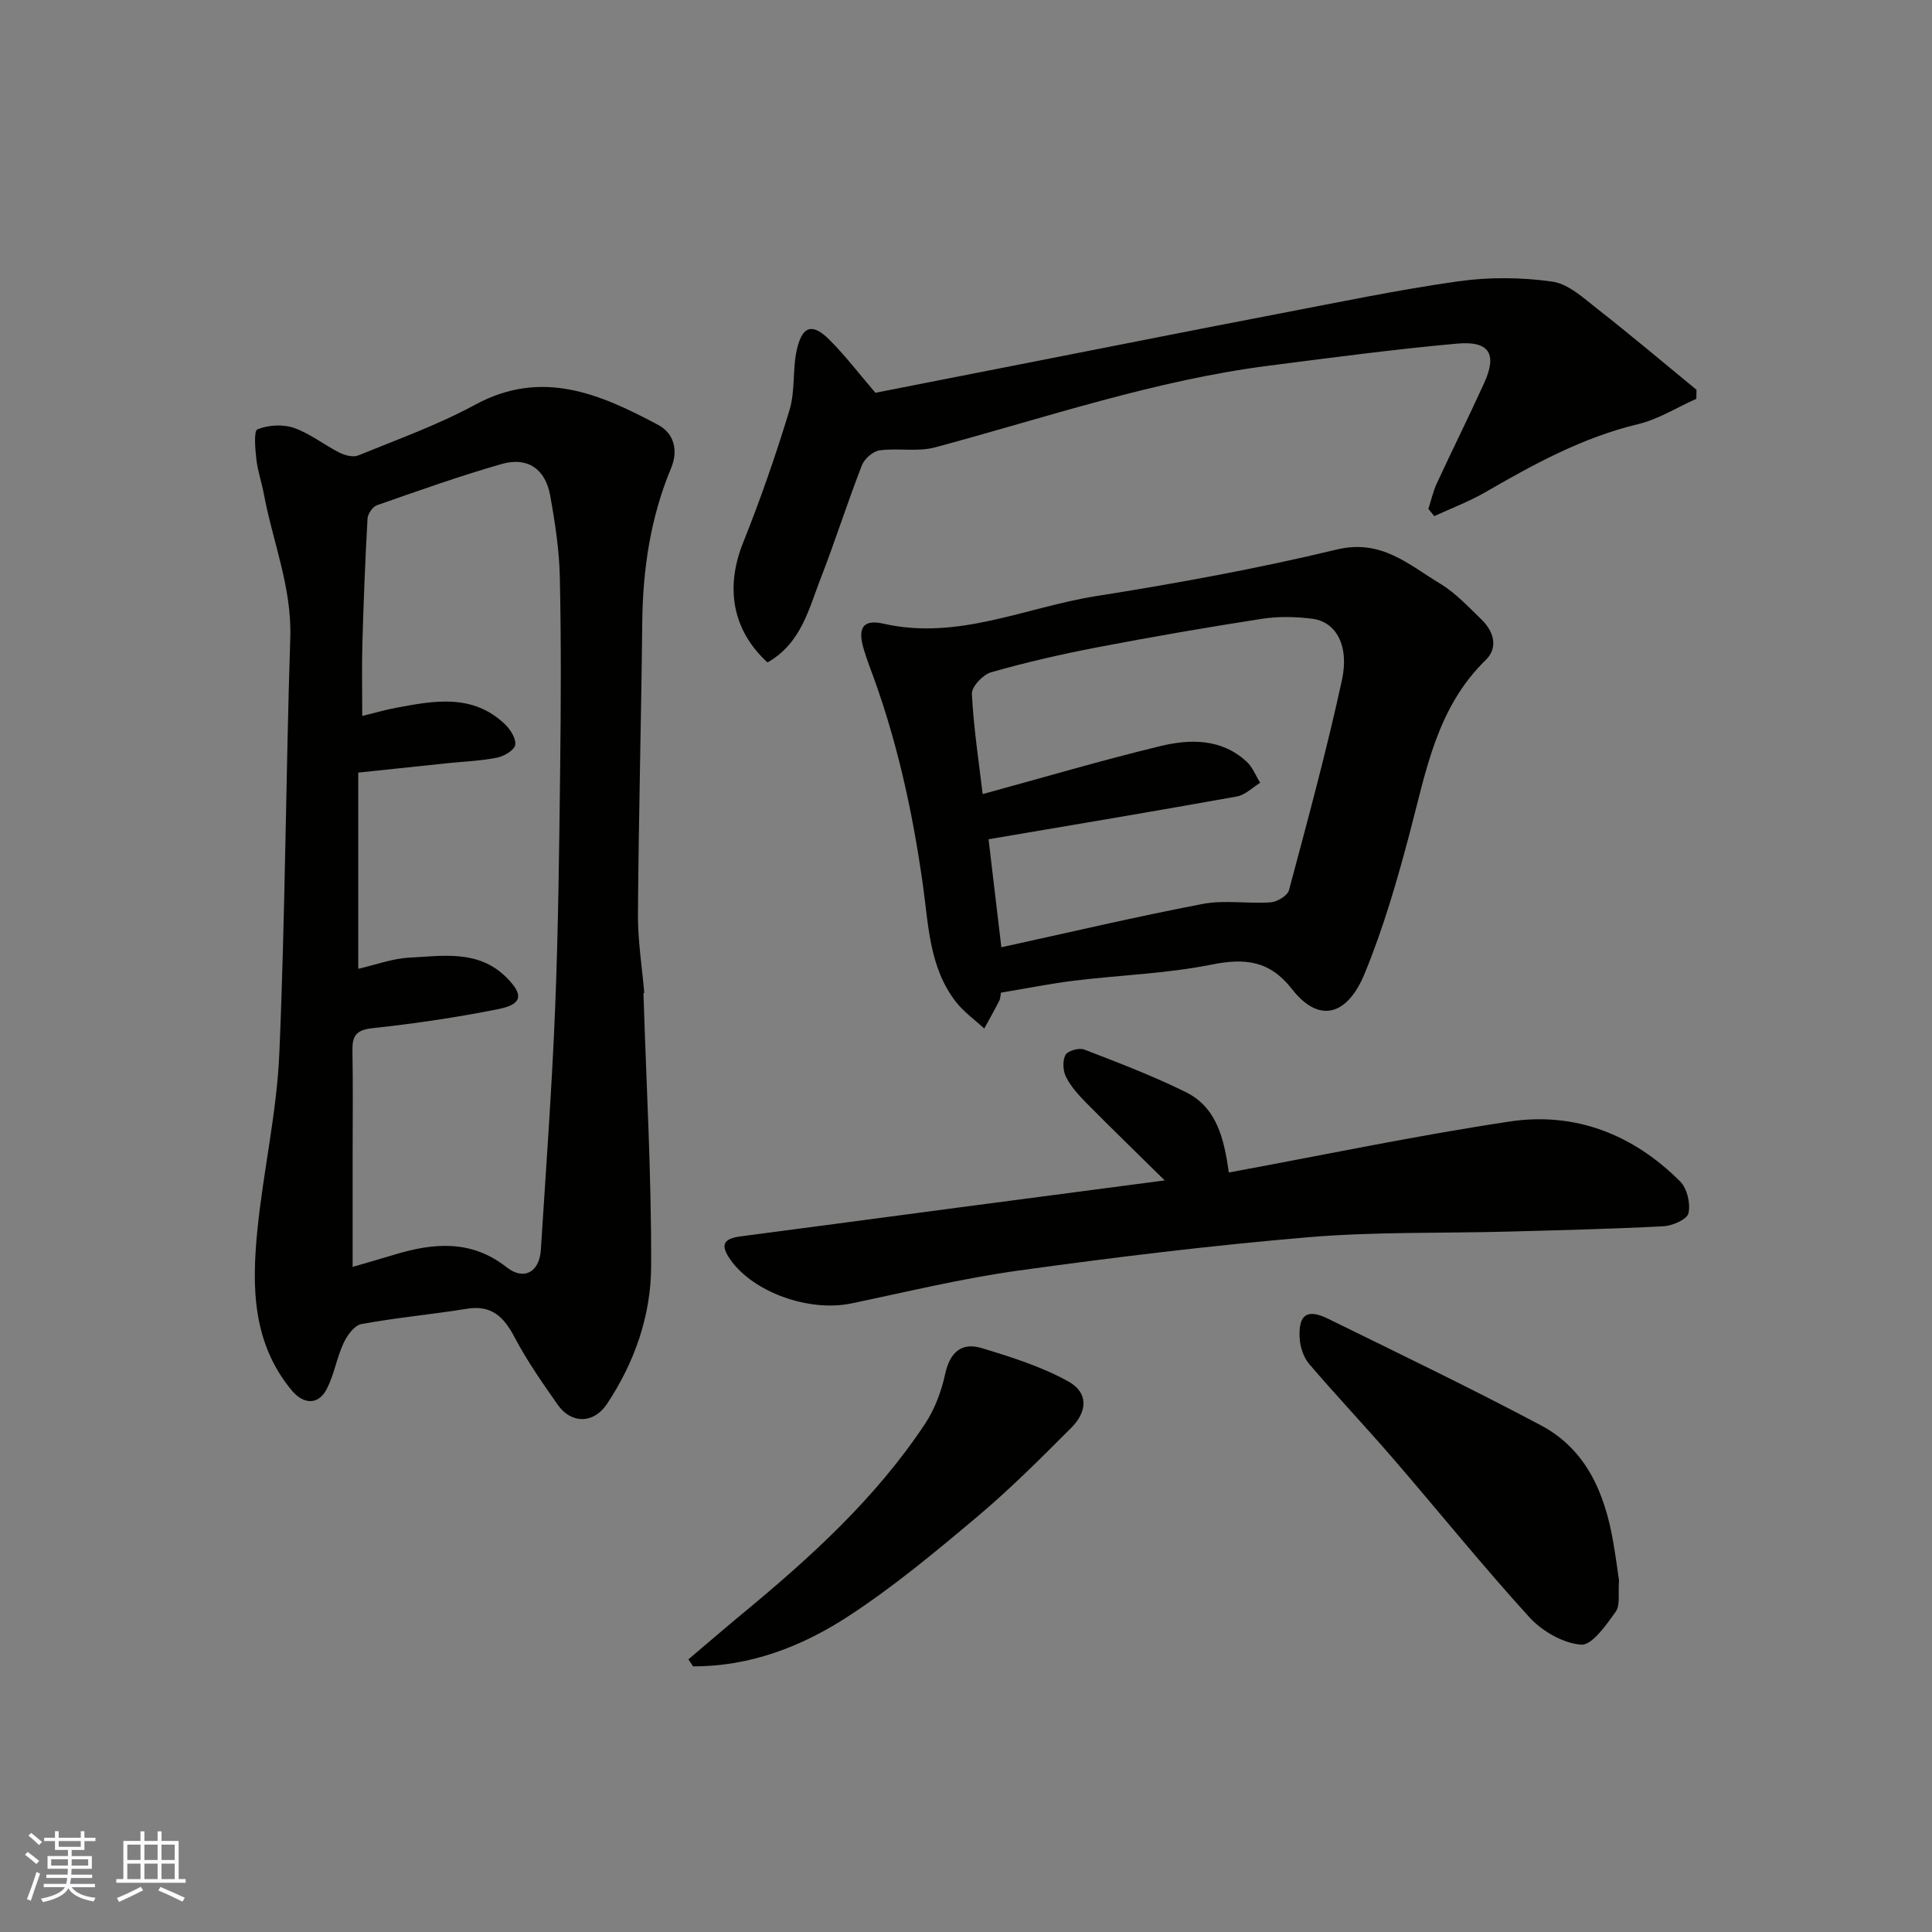 <svg enable-background="new 0 0 400 400" viewBox="0 0 400 400" xmlns="http://www.w3.org/2000/svg"><rect x="0" y="0" width="400" height="400" fill="#808080" stroke="none"/><g fill="#010100"><path d="m133.22 205.61c.59 18.87 1.67 37.75 1.59 56.62-.04 10.15-3.43 19.88-9.17 28.48-2.73 4.08-7.36 4.13-10.16.14-3.18-4.53-6.38-9.12-8.95-14-2.23-4.23-4.75-6.72-9.9-5.88-7.26 1.18-14.6 1.83-21.83 3.17-1.45.27-2.95 2.37-3.69 3.97-1.41 3.06-1.94 6.55-3.49 9.52-1.72 3.3-4.79 3.15-7.19.27-8.2-9.84-8.31-21.51-7.14-33.25 1.22-12.2 4.01-24.29 4.54-36.5 1.23-28.68 1.34-57.4 2.27-86.1.34-10.44-3.63-19.88-5.48-29.81-.45-2.4-1.27-4.74-1.54-7.15-.24-2.13-.58-5.87.23-6.2 2.22-.91 5.26-1.09 7.54-.3 3.33 1.15 6.23 3.51 9.43 5.12 1.13.57 2.82 1.02 3.87.59 8.15-3.33 16.51-6.32 24.21-10.5 13.85-7.52 25.94-2.21 37.94 4.19 3.24 1.73 4.17 5.27 2.65 8.91-4.3 10.28-5.87 21.03-5.98 32.11-.21 20.1-.75 40.2-.89 60.3-.04 5.42.85 10.85 1.31 16.27-.06.01-.12.02-.17.03zm-59.05-5.03c3.6-.82 7.06-2.13 10.58-2.31 6.96-.36 14.3-1.67 20.07 4.07 3.63 3.61 3.36 5.58-1.63 6.58-8.63 1.73-17.36 3.01-26.11 3.96-3.39.37-4.17 1.63-4.11 4.66.13 7.16.04 14.32.04 21.49v23.27c3.33-.98 5.97-1.72 8.59-2.52 8.14-2.48 15.97-3.17 23.29 2.59 3.57 2.8 6.8 1.04 7.09-3.63 1.05-16.63 2.28-33.25 2.95-49.89.66-16.41.84-32.85 1.04-49.28.16-13.32.23-26.66-.06-39.98-.12-5.7-.99-11.42-2.01-17.04-.98-5.45-4.69-8-9.97-6.5-8.73 2.49-17.3 5.55-25.88 8.55-.9.31-1.91 1.8-1.96 2.8-.48 8.58-.82 17.17-1.06 25.76-.14 4.89-.03 9.79-.03 15.07 2.82-.69 4.85-1.28 6.91-1.67 7.92-1.49 15.9-3.01 22.6 3.35 1.14 1.09 2.37 3 2.16 4.31-.17 1.08-2.3 2.35-3.74 2.64-3.36.67-6.83.8-10.26 1.15-6.14.64-12.27 1.29-18.5 1.95z"/><path d="m207.23 205.52c-.08.43-.07 1.12-.34 1.67-.99 1.95-2.07 3.84-3.11 5.76-1.97-1.82-4.22-3.42-5.85-5.5-5.51-7.06-5.68-15.81-6.84-24.12-2.17-15.56-5.53-30.78-11.11-45.49-.4-1.06-.75-2.15-1.09-3.24-1.4-4.5-.34-6.47 4.04-5.47 15.42 3.5 29.38-3.39 43.94-5.7 16.73-2.65 33.45-5.7 49.91-9.66 9.22-2.22 14.88 3.15 21.39 7.07 3.19 1.92 5.85 4.81 8.57 7.44 2.54 2.46 3.49 5.81.87 8.36-10.12 9.84-12.34 22.92-15.71 35.69-2.61 9.89-5.48 19.81-9.37 29.25-3.63 8.81-9.5 10.31-15.03 3.21-4.63-5.94-9.76-6.47-16.72-5.07-9.29 1.86-18.89 2.16-28.34 3.31-4.87.6-9.69 1.57-15.21 2.49zm-2.56-31.76c.85 7.2 1.73 14.61 2.65 22.36 14.06-3.07 27.84-6.32 41.73-8.98 4.52-.86 9.35.02 14.01-.32 1.37-.1 3.51-1.38 3.81-2.52 3.86-14.44 7.79-28.88 10.96-43.48 1.57-7.22-1.26-12.08-6.1-12.71-3.44-.44-7.05-.52-10.47.01-11.44 1.77-22.86 3.75-34.23 5.93-7.34 1.41-14.65 3.09-21.84 5.14-1.68.48-4.04 2.98-3.97 4.45.34 6.96 1.42 13.89 2.23 20.77 12.19-3.33 24.37-6.92 36.7-9.92 6.23-1.51 12.71-1.63 17.96 3.21 1.23 1.14 1.88 2.9 2.8 4.37-1.6.97-3.1 2.52-4.82 2.83-16.83 3.03-33.71 5.85-51.42 8.86z"/><path d="m158.9 137.15c-7.33-6.71-8.74-15.55-5.07-24.73 3.61-9.03 6.82-18.25 9.64-27.56 1.21-3.99.57-8.52 1.54-12.62 1.13-4.81 3.23-5.36 6.68-1.93 3.23 3.21 6.01 6.88 9.55 11.01 10.4-2.04 21.82-4.29 33.25-6.53 16.62-3.26 33.23-6.57 49.87-9.76 12.48-2.39 24.94-5 37.52-6.78 6.39-.91 13.11-.85 19.49.05 3.36.47 6.53 3.45 9.45 5.73 6.92 5.42 13.63 11.09 20.42 16.67-.01.62-.02 1.25-.03 1.87-4.02 1.79-7.87 4.24-12.08 5.25-11.45 2.74-21.54 8.27-31.58 14.07-3.36 1.95-7.06 3.33-10.6 4.97-.41-.5-.82-1-1.22-1.49.57-1.77.97-3.61 1.74-5.28 3.22-6.96 6.65-13.83 9.82-20.81 2.72-5.98 1.08-8.74-5.58-8.14-13.04 1.17-26.02 2.91-39.01 4.57-23.68 3.03-46.21 10.77-69.14 16.92-3.6.97-7.66.09-11.44.61-1.38.19-3.16 1.75-3.68 3.1-3 7.73-5.51 15.64-8.51 23.37-2.49 6.38-4.05 13.48-11.03 17.44z"/><path d="m254.42 242.75c19.39-3.57 38.67-7.62 58.13-10.55 13.58-2.05 25.61 2.68 35.33 12.43 1.43 1.44 2.15 4.55 1.7 6.56-.28 1.26-3.31 2.6-5.18 2.69-10.75.57-21.52.82-32.29 1.11-13.76.37-27.58.01-41.28 1.17-20.07 1.7-40.1 4.14-60.06 6.91-11.59 1.61-23.03 4.4-34.5 6.79-8.81 1.83-20.31-2.33-25.03-9.03-2.16-3.06-1.51-4.38 2.08-4.85 15.08-1.96 30.16-4 45.24-5.99 13.91-1.84 27.81-3.66 42.58-5.6-5.64-5.56-10.97-10.72-16.19-16-1.6-1.62-3.21-3.39-4.23-5.39-.65-1.27-.77-3.37-.13-4.58.45-.86 2.82-1.54 3.88-1.13 7.08 2.73 14.2 5.45 21 8.8 6.58 3.25 7.96 9.85 8.95 16.66z"/><path d="m335.2 327.21c-.22 2.65.3 5.1-.69 6.48-1.96 2.74-4.9 6.99-7.15 6.82-3.74-.28-8.09-2.79-10.73-5.69-9.72-10.67-18.78-21.93-28.22-32.86-5.7-6.61-11.71-12.95-17.38-19.59-1.16-1.37-1.85-3.51-1.95-5.34-.28-4.86 1.54-6.13 5.86-4.01 14.76 7.25 29.59 14.38 44.11 22.09 9.35 4.97 13.18 13.99 14.92 23.99.52 2.91.89 5.82 1.23 8.11z"/><path d="m142.53 343.55c3.74-3.16 7.44-6.37 11.22-9.49 14.09-11.64 27.57-23.89 37.75-39.24 2.03-3.05 3.41-6.76 4.19-10.36.98-4.49 3.38-6.61 7.56-5.35 6.15 1.86 12.41 3.83 17.98 6.93 4.07 2.26 3.98 6.14.57 9.56-6.32 6.33-12.66 12.69-19.5 18.44-8.63 7.26-17.36 14.54-26.79 20.67-9.58 6.23-20.28 10.33-32.03 10.29-.32-.48-.63-.97-.95-1.45z"/></g><path d="m5.17 384 .55-.58c.85.61 1.65 1.24 2.4 1.87l-.59.64c-.83-.73-1.62-1.37-2.36-1.93m1.22 9.53-.82-.34c.71-1.76 1.37-3.64 1.98-5.63.24.13.5.25.76.36-.6 1.67-1.24 3.54-1.92 5.61m-.5-13.5.57-.54c.56.44 1.31 1.06 2.26 1.87l-.64.64c-.68-.66-1.41-1.32-2.19-1.97m3.25.46h2.24v-1.36h.77v1.36h4.57v-1.36h.76v1.36h2.28v.69h-2.28v1.84h-2.64v1.26h4.18v2.64h-4.21c0 .45-.02.86-.05 1.21h4.32v.69h-4.38c-.04.34-.1.75-.19 1.22h5.15v.69h-4.82c.87 1.19 2.51 1.92 4.93 2.19-.17.31-.3.57-.37.76-2.77-.49-4.52-1.41-5.26-2.76-.56 1.26-2.3 2.23-5.24 2.9-.12-.24-.26-.48-.43-.72 2.73-.55 4.38-1.34 4.96-2.38h-4.38v-.69h4.65c.1-.38.17-.79.21-1.22h-4.32v-.69h4.4c.03-.34.05-.75.05-1.21h-4.2v-2.64h4.23v-1.26h-2.69v-1.84h-2.24zm1.46 4.46v1.29h3.45c.01-.4.02-.57.01-.53v-.32-.45h-3.46zm1.55-2.59h4.57v-1.19h-4.57zm6.11 2.59h-3.42v.77c-.01.19-.01.37-.02.53h3.44z" fill="#fbfafc"/><path d="m32.63 379.16h.82v1.98h3.54v7.89h1.45v.78h-14.36v-.78h1.46v-7.89h3.54v-1.98h.82v1.98h2.73zm-3.49 11.48.5.73c-1.61.82-3.28 1.63-5 2.41-.13-.27-.28-.55-.44-.82 1.75-.72 3.4-1.49 4.94-2.32m-2.78-5.55h2.73v-3.18h-2.73zm0 3.95h2.73v-3.2h-2.73zm3.54-3.95h2.73v-3.18h-2.73zm0 3.95h2.73v-3.2h-2.73zm7.89 4.68c-1.84-.92-3.51-1.7-5.02-2.32l.45-.73c1.89.8 3.57 1.55 5.04 2.23zm-1.62-11.81h-2.73v3.18h2.73zm-2.73 7.13h2.73v-3.2h-2.73z" fill="#fbfafc"/></svg>